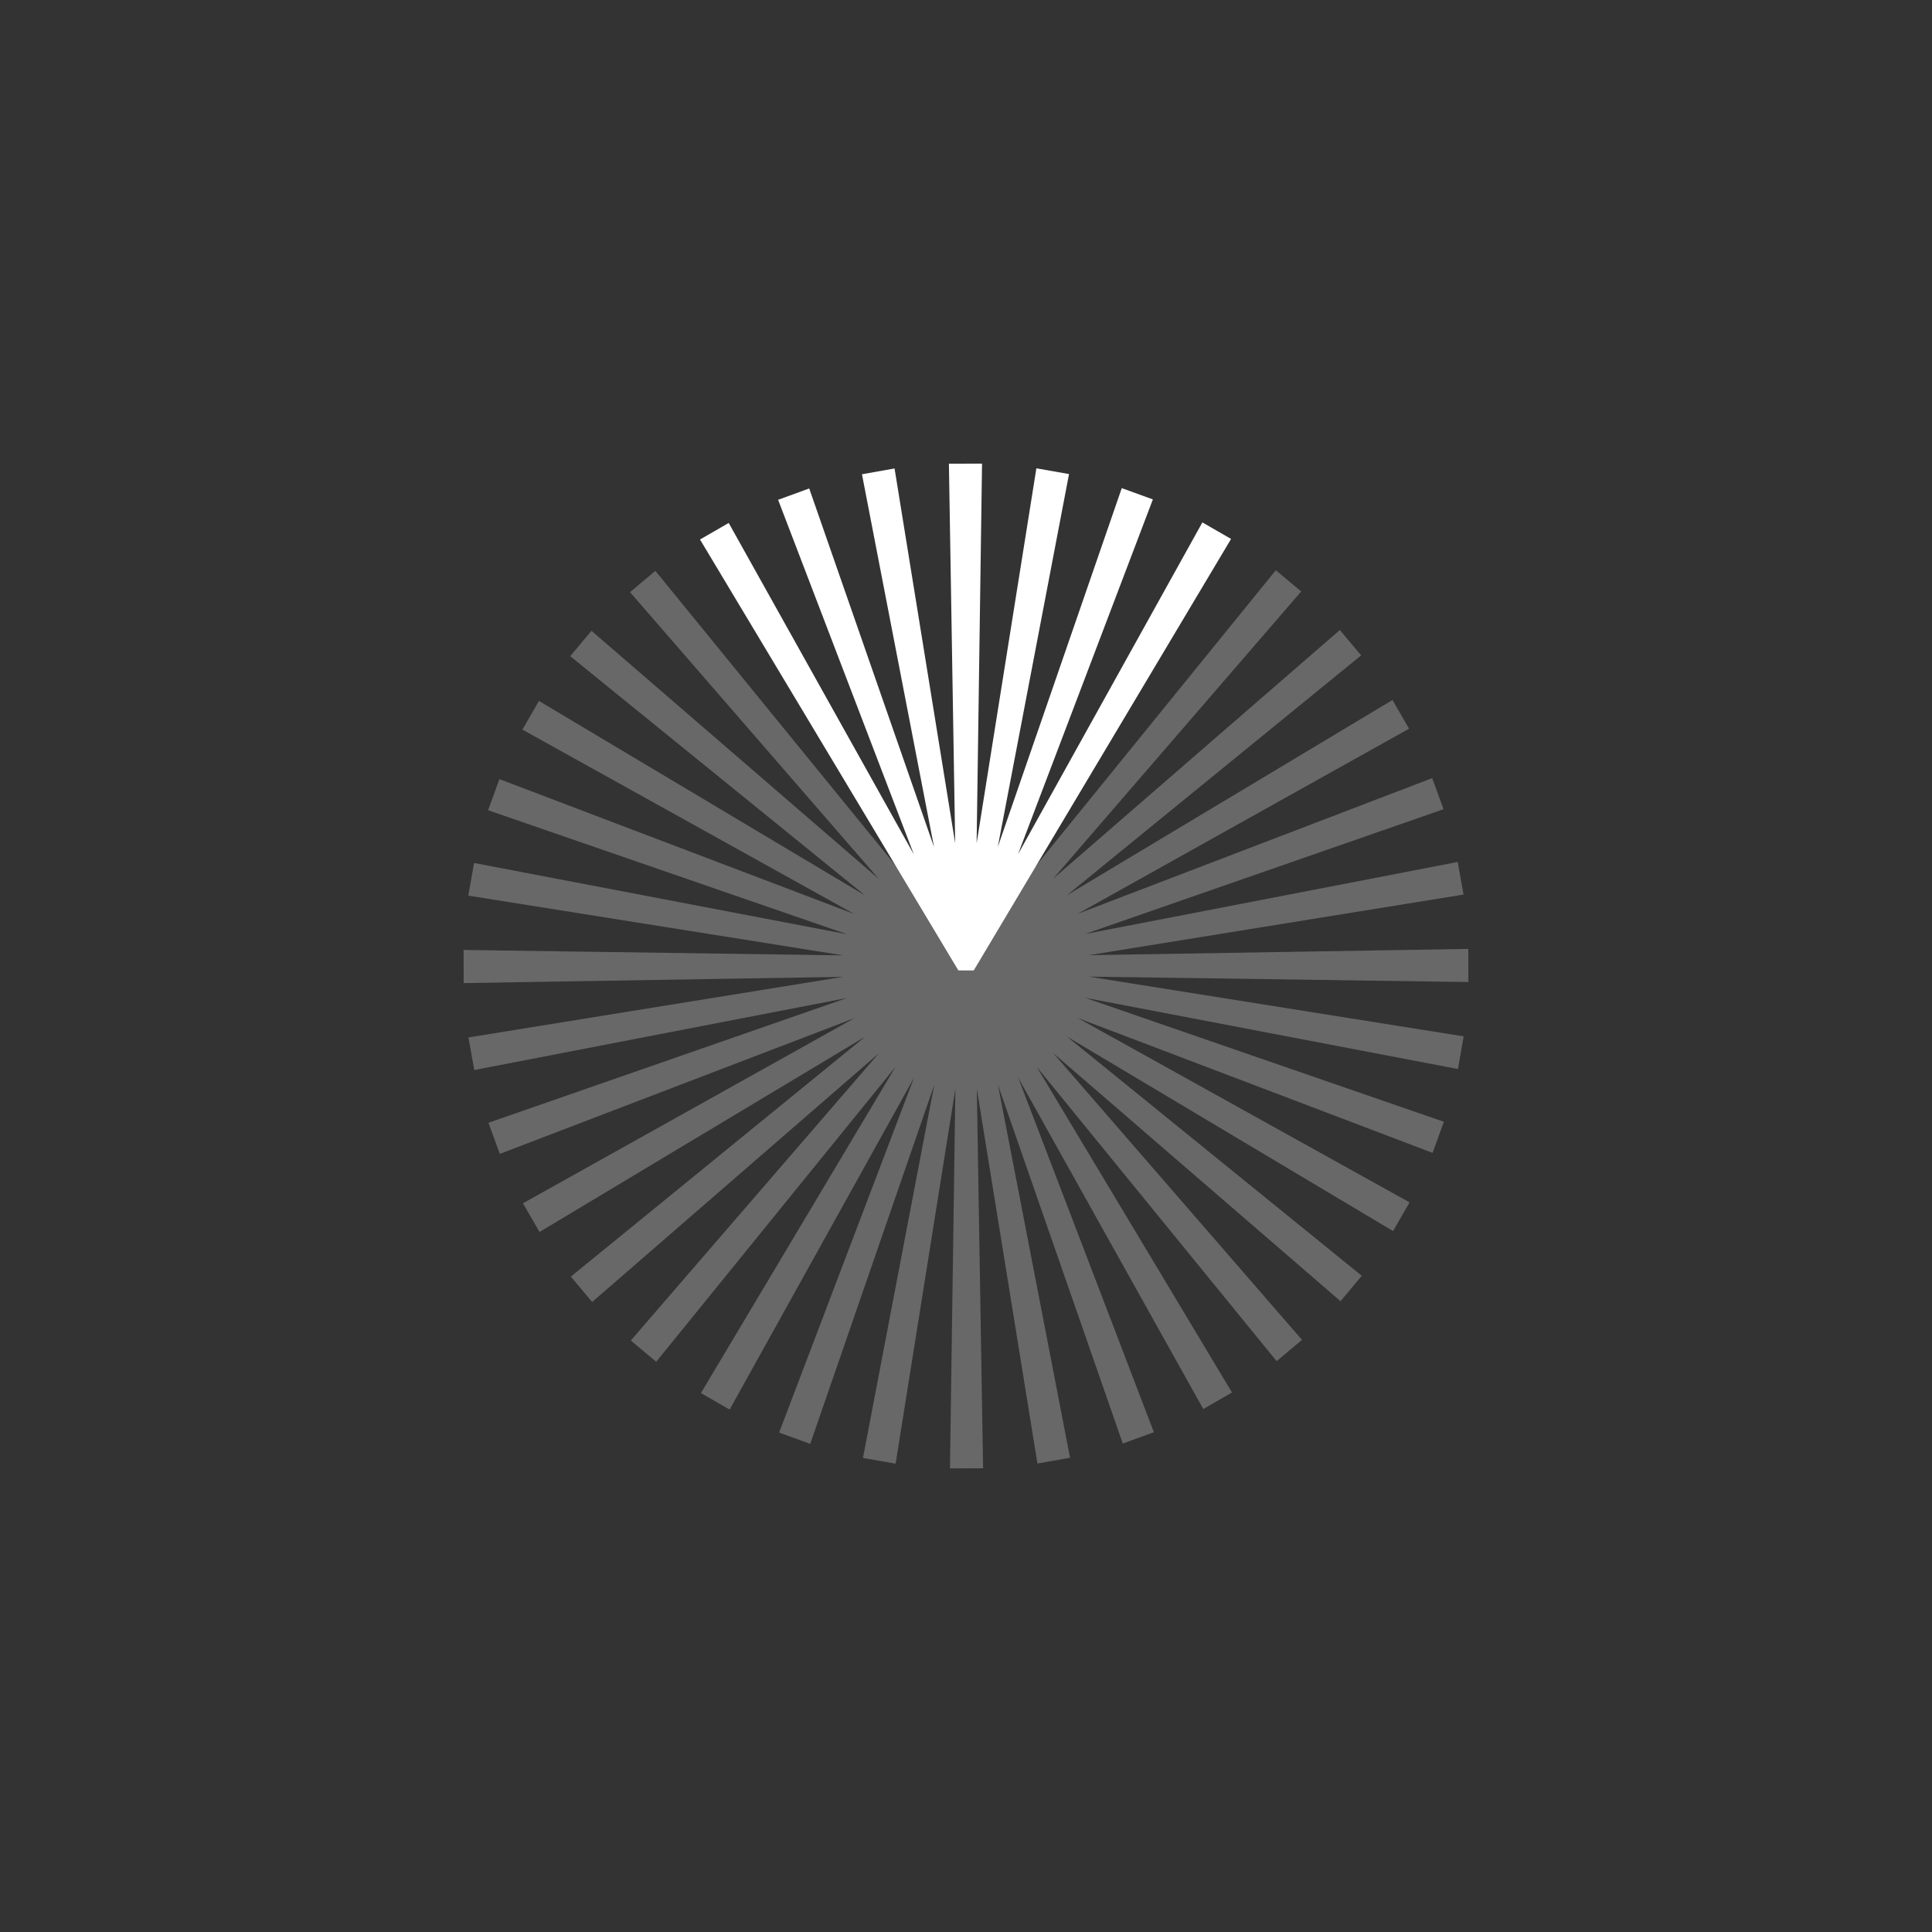 <svg xmlns="http://www.w3.org/2000/svg" id="Layer_1" data-name="Layer 1" viewBox="0 0 400 400"><rect x="0" y="0" width="400" height="400" fill="#333333" stroke="none"/><defs><style>.cls-1{fill:#686868;}.cls-2{fill:#fff;}</style></defs><title>Volume</title><polygon class="cls-1" points="304.01 203.32 304 196.46 225.41 197.76 303.01 185.21 301.81 178.46 224.63 193.38 298.87 167.54 296.52 161.1 223.11 189.2 291.73 150.87 288.3 144.93 220.88 185.36 281.81 135.69 277.4 130.44 218.02 181.95 269.4 122.46 264.14 118.06 200.01 197.09 135.69 118.19 130.44 122.6 181.95 181.98 122.46 130.6 118.06 135.86 179.1 185.39 111.58 145.12 108.16 151.06 176.88 189.24 103.4 161.31 101.06 167.75 175.36 193.42 98.15 178.67 96.96 185.43 174.59 197.8 95.99 196.68 96 203.54 174.59 202.24 96.99 214.79 98.19 221.54 175.37 206.62 101.13 232.46 103.48 238.9 176.89 210.8 108.27 249.13 111.7 255.07 179.12 214.64 118.19 264.31 122.6 269.56 181.98 218.05 130.6 277.54 135.86 281.94 185.39 220.9 145.12 288.42 151.06 291.84 189.24 223.12 161.31 296.6 167.75 298.94 193.42 224.64 178.67 301.85 185.43 303.04 197.8 225.41 196.68 304.01 203.54 304 202.24 225.41 214.79 303.01 221.54 301.81 206.62 224.63 232.46 298.87 238.9 296.52 210.8 223.11 249.13 291.73 255.07 288.3 214.64 220.88 264.31 281.81 269.56 277.4 218.05 218.02 277.54 269.4 281.94 264.14 220.9 214.61 288.42 254.88 291.84 248.94 223.12 210.76 296.6 238.69 298.94 232.25 224.64 206.58 301.85 221.33 303.04 214.57 225.41 202.2 304.01 203.32"></polygon><polygon class="cls-2" points="248.94 108.16 210.76 176.88 238.69 103.4 232.25 101.06 206.58 175.36 221.33 98.15 214.57 96.96 202.2 174.59 203.32 95.99 196.46 96 197.76 174.59 185.21 96.99 178.46 98.19 193.38 175.37 167.54 101.13 161.1 103.48 189.2 176.89 150.87 108.27 144.93 111.7 198.42 200.91 201.6 200.92 254.88 111.58 248.94 108.16"></polygon></svg>